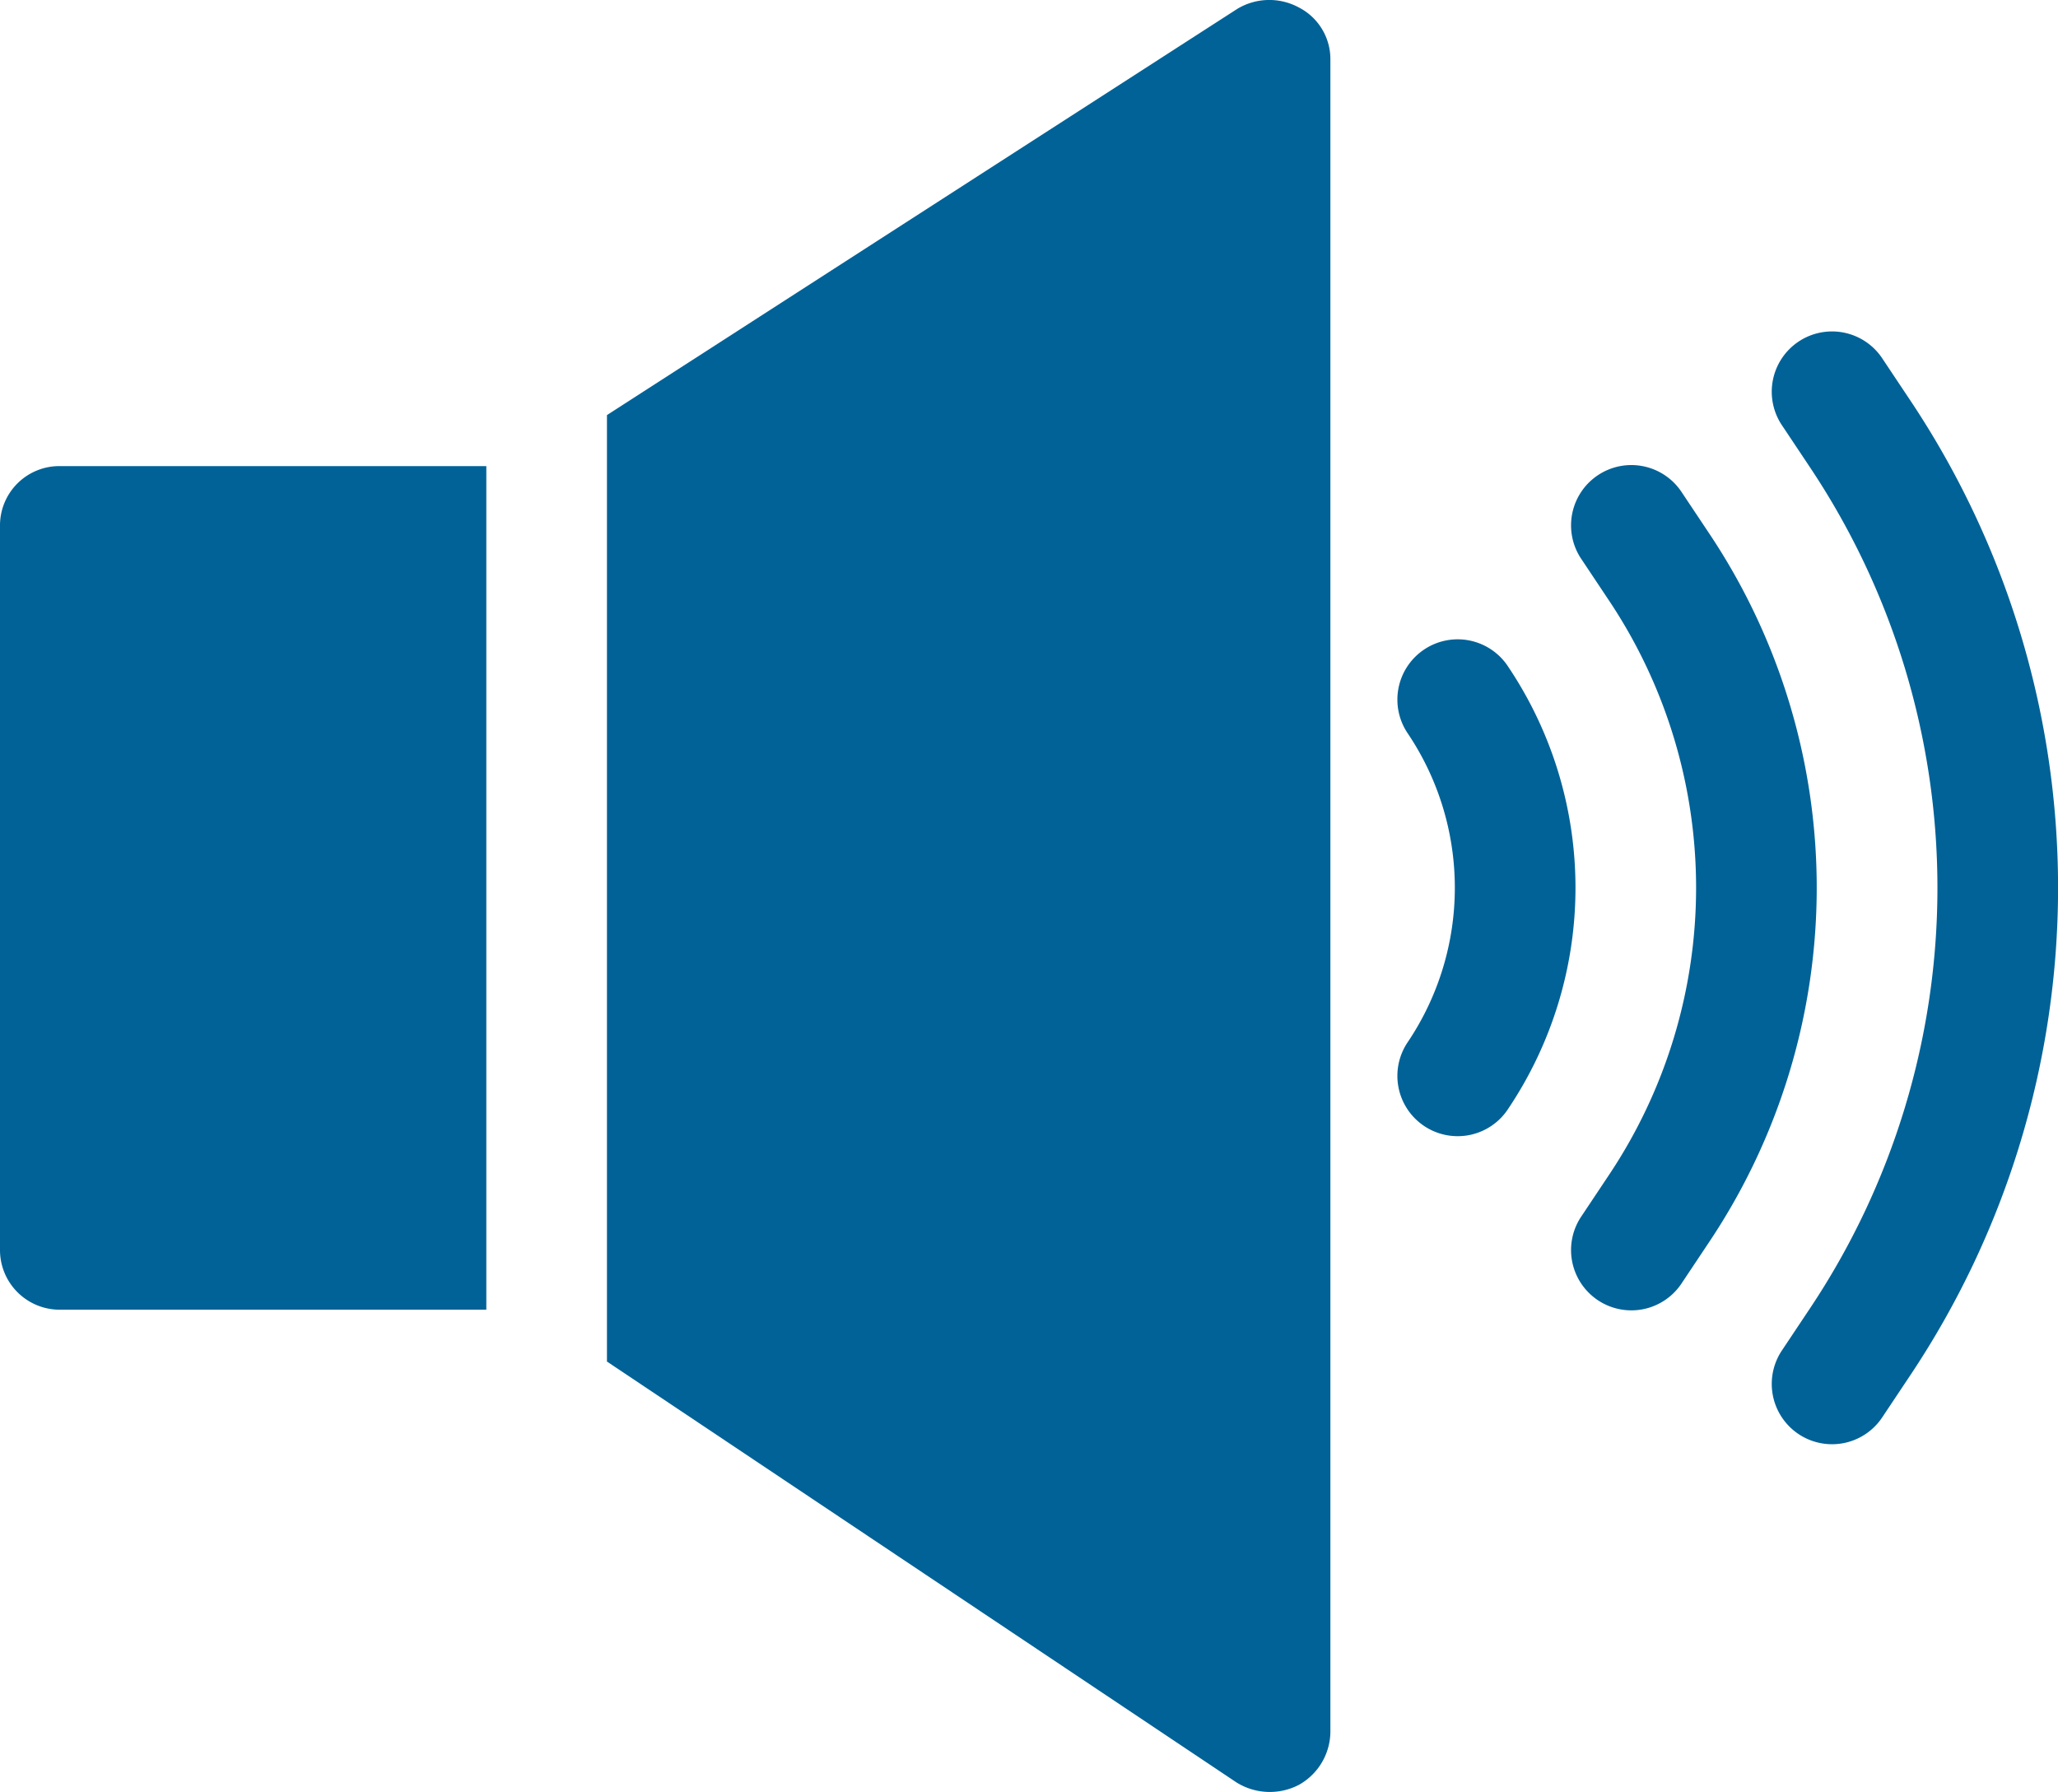 <svg xmlns="http://www.w3.org/2000/svg" width="76.291" height="66.434" viewBox="0 0 76.291 66.434">
  <g id="sound" transform="translate(0 -33.086)">
    <g id="Grupo_685" data-name="Grupo 685" transform="translate(0 33.086)">
      <path id="Caminho_199" data-name="Caminho 199" d="M2.235,50.366A2.2,2.2,0,0,0,0,52.586V79.405A2.213,2.213,0,0,0,2.235,81.64H18.028V50.366H2.235Zm45.92-17a2.3,2.3,0,0,0-2.28.044L22.5,48.474V83.562l23.332,15.6a2.334,2.334,0,0,0,2.324.09,2.274,2.274,0,0,0,1.162-1.967v-62A2.152,2.152,0,0,0,48.155,33.366Z" transform="translate(0 -33.086)" fill="#006297"/>
    </g>
    <g id="Grupo_686" data-name="Grupo 686" transform="translate(51.817 56.816)">
      <path id="Caminho_200" data-name="Caminho 200" d="M351.879,193.353a2.235,2.235,0,1,0-3.719,2.479,10.254,10.254,0,0,1,0,11.415,2.235,2.235,0,1,0,3.719,2.479A14.708,14.708,0,0,0,351.879,193.353Z" transform="translate(-347.781 -192.358)" fill="#006297"/>
    </g>
    <g id="Grupo_687" data-name="Grupo 687" transform="translate(65.696 45.395)">
      <path id="Caminho_201" data-name="Caminho 201" d="M446.028,118.2l-1-1.5a2.235,2.235,0,1,0-3.719,2.479l1,1.5a28.084,28.084,0,0,1,0,31.249l-1,1.5a2.235,2.235,0,1,0,3.719,2.479l1-1.5A32.543,32.543,0,0,0,446.028,118.2Z" transform="translate(-440.931 -115.698)" fill="#006297"/>
    </g>
    <g id="Grupo_688" data-name="Grupo 688" transform="translate(58.256 50.352)">
      <path id="Caminho_202" data-name="Caminho 202" d="M396.095,151.468l-1-1.5a2.235,2.235,0,1,0-3.719,2.479l1,1.5a19.171,19.171,0,0,1,0,21.332l-1,1.5a2.235,2.235,0,1,0,3.719,2.479l1-1.5A23.63,23.63,0,0,0,396.095,151.468Z" transform="translate(-390.998 -148.969)" fill="#006297"/>
    </g>
  </g>
</svg>
